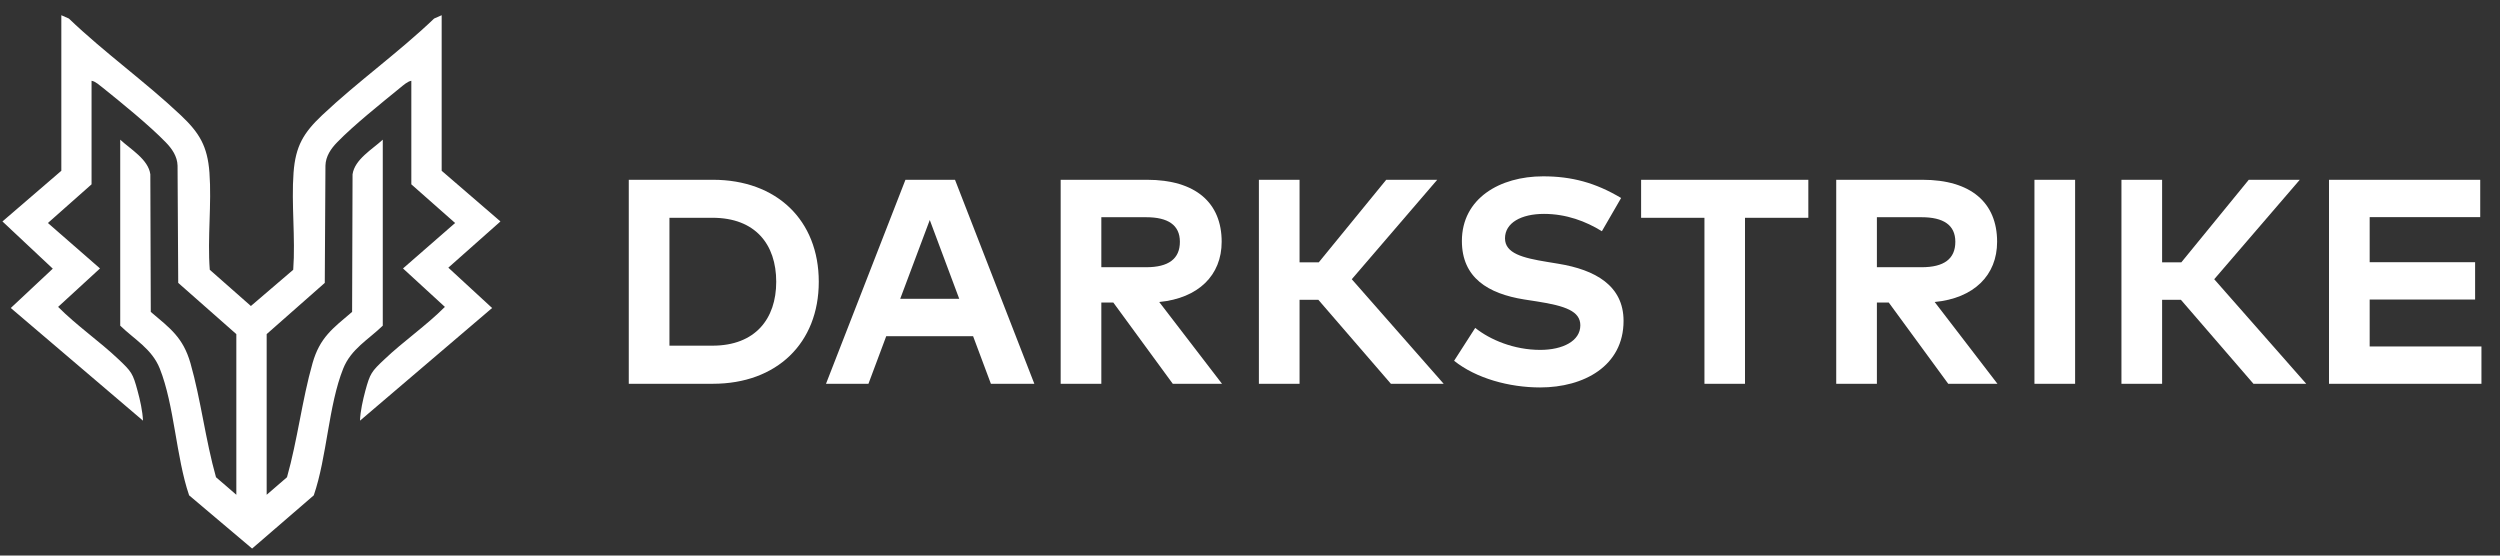 <svg xmlns="http://www.w3.org/2000/svg" xmlns:xlink="http://www.w3.org/1999/xlink" preserveAspectRatio="xMidYMid meet" width="225" height="50" viewBox="0 0 225 50" style="width:100%;height:100%"><rect x="0" y="0" width="225" height="50" fill="#333333" stroke="none"/><defs><animate attributeType="XML" attributeName="opacity" dur="30s" from="0" to="1" xlink:href="#time_group"/></defs><g id="_R_G"><g id="_R_G_L_0_G" transform=" translate(112.5, 25) translate(-121.5, -34)"><path id="_R_G_L_0_G_D_0_P_0" fill="#ffffff" fill-opacity="1" fill-rule="nonzero" d=" M48.75 10.37 C48.75,10.37 48.75,24.37 48.75,24.37 C48.75,24.37 54.04,28.93 54.04,28.93 C54.04,28.93 49.35,33.09 49.35,33.09 C49.35,33.09 53.29,36.72 53.29,36.72 C53.29,36.72 41.4,46.86 41.4,46.86 C41.43,46 41.66,45 41.88,44.17 C42.31,42.6 42.43,42.44 43.6,41.34 C45.31,39.71 47.36,38.31 49.04,36.62 C49.04,36.62 45.27,33.16 45.27,33.16 C45.27,33.16 49.96,29.07 49.96,29.07 C49.96,29.07 46.02,25.59 46.02,25.59 C46.02,25.59 46.02,16.27 46.02,16.27 C45.69,16.32 45.3,16.67 45.04,16.88 C43.35,18.26 40.82,20.28 39.35,21.8 C38.79,22.37 38.31,23.07 38.29,23.91 C38.29,23.91 38.23,34.46 38.23,34.46 C38.23,34.46 33,39.07 33,39.07 C33,39.07 33,53.53 33,53.53 C33,53.53 34.83,51.95 34.83,51.95 C35.77,48.63 36.19,44.98 37.13,41.68 C37.79,39.37 38.94,38.56 40.69,37.07 C40.69,37.07 40.73,24.69 40.73,24.69 C40.92,23.34 42.52,22.43 43.45,21.57 C43.45,21.57 43.45,38.31 43.45,38.31 C42.15,39.57 40.6,40.4 39.89,42.17 C38.56,45.49 38.43,50.12 37.24,53.58 C37.24,53.58 31.69,58.37 31.69,58.37 C31.69,58.37 26.02,53.58 26.02,53.58 C24.84,50.12 24.7,45.49 23.38,42.17 C22.67,40.4 21.12,39.57 19.82,38.31 C19.82,38.31 19.82,21.57 19.82,21.57 C20.74,22.43 22.35,23.34 22.53,24.69 C22.53,24.69 22.57,37.07 22.57,37.07 C24.33,38.56 25.47,39.37 26.14,41.68 C27.08,44.98 27.5,48.63 28.44,51.95 C28.44,51.95 30.27,53.53 30.27,53.53 C30.27,53.53 30.27,39.07 30.27,39.07 C30.27,39.07 25.04,34.46 25.04,34.46 C25.04,34.46 24.98,23.91 24.98,23.91 C24.96,23.07 24.47,22.37 23.91,21.8 C22.48,20.32 19.88,18.2 18.23,16.88 C17.95,16.67 17.59,16.32 17.24,16.27 C17.24,16.27 17.24,25.59 17.24,25.59 C17.24,25.59 13.31,29.07 13.31,29.07 C13.31,29.07 18,33.16 18,33.16 C18,33.16 14.23,36.62 14.23,36.62 C15.91,38.31 17.95,39.71 19.67,41.34 C20.83,42.44 20.96,42.6 21.38,44.17 C21.61,45 21.83,46 21.87,46.86 C21.87,46.86 9.97,36.72 9.97,36.72 C9.97,36.72 13.75,33.18 13.75,33.18 C13.75,33.18 9.22,28.93 9.22,28.93 C9.22,28.93 14.52,24.37 14.52,24.37 C14.52,24.37 14.52,10.37 14.52,10.37 C14.52,10.37 15.2,10.67 15.2,10.67 C18.39,13.73 22.06,16.34 25.27,19.37 C26.95,20.96 27.67,22.15 27.85,24.53 C28.06,27.36 27.66,30.42 27.88,33.28 C27.88,33.28 31.58,36.54 31.58,36.54 C31.58,36.54 35.39,33.28 35.39,33.28 C35.6,30.42 35.21,27.36 35.42,24.53 C35.6,22.15 36.31,20.96 37.99,19.37 C41.2,16.34 44.87,13.73 48.07,10.67 C48.07,10.67 48.75,10.37 48.75,10.37z "/><path id="_R_G_L_0_G_D_1_P_0" fill="#ffffff" fill-opacity="1" fill-rule="nonzero" d=" M73.16 25.18 C78.9,25.18 82.69,28.82 82.69,34.36 C82.69,39.89 78.9,43.54 73.16,43.54 C73.16,43.54 65.59,43.54 65.59,43.54 C65.59,43.54 65.59,25.18 65.59,25.18 C65.59,25.18 73.16,25.18 73.16,25.18z  M69.25 28.6 C69.25,28.6 69.25,40.11 69.25,40.11 C69.25,40.11 73.12,40.11 73.12,40.11 C76.98,40.11 78.86,37.69 78.86,34.36 C78.86,30.99 76.98,28.6 73.12,28.6 C73.12,28.6 69.25,28.6 69.25,28.6z "/><path id="_R_G_L_0_G_D_2_P_0" fill="#ffffff" fill-opacity="1" fill-rule="nonzero" d=" M102.09 43.54 C102.09,43.54 98.18,43.54 98.18,43.54 C98.18,43.54 96.58,39.26 96.58,39.26 C96.58,39.26 88.76,39.26 88.76,39.26 C88.76,39.26 87.16,43.54 87.16,43.54 C87.16,43.54 83.34,43.54 83.34,43.54 C83.34,43.54 90.49,25.18 90.49,25.18 C90.49,25.18 94.95,25.18 94.95,25.18 C94.95,25.18 102.09,43.54 102.09,43.54z  M90.02 35.89 C90.02,35.89 95.33,35.89 95.33,35.89 C95.33,35.89 92.68,28.8 92.68,28.8 C92.68,28.8 90.02,35.89 90.02,35.89z "/><path id="_R_G_L_0_G_D_3_P_0" fill="#ffffff" fill-opacity="1" fill-rule="nonzero" d=" M112.23 25.18 C116.61,25.18 118.95,27.25 118.95,30.76 C118.95,33.78 116.85,35.84 113.33,36.18 C113.33,36.18 118.98,43.54 118.98,43.54 C118.98,43.54 114.55,43.54 114.55,43.54 C114.55,43.54 109.2,36.23 109.2,36.23 C109.2,36.23 108.12,36.23 108.12,36.23 C108.12,36.23 108.12,43.54 108.12,43.54 C108.12,43.54 104.46,43.54 104.46,43.54 C104.46,43.54 104.46,25.18 104.46,25.18 C104.46,25.18 112.23,25.18 112.23,25.18z  M108.12 28.55 C108.12,28.55 108.12,33.05 108.12,33.05 C108.12,33.05 112.16,33.05 112.16,33.05 C114.15,33.05 115.19,32.31 115.19,30.76 C115.19,29.24 114.1,28.55 112.16,28.55 C112.16,28.55 108.12,28.55 108.12,28.55z "/><path id="_R_G_L_0_G_D_4_P_0" fill="#ffffff" fill-opacity="1" fill-rule="nonzero" d=" M127.65 35.98 C127.65,35.98 125.96,35.98 125.96,35.98 C125.96,35.98 125.96,43.54 125.96,43.54 C125.96,43.54 122.3,43.54 122.3,43.54 C122.3,43.54 122.3,25.18 122.3,25.18 C122.3,25.18 125.96,25.18 125.96,25.18 C125.96,25.18 125.96,32.61 125.96,32.61 C125.96,32.61 127.69,32.61 127.69,32.61 C127.69,32.61 133.76,25.18 133.76,25.18 C133.76,25.18 138.35,25.18 138.35,25.18 C138.35,25.18 130.66,34.13 130.66,34.13 C130.66,34.13 138.93,43.54 138.93,43.54 C138.93,43.54 134.18,43.54 134.18,43.54 C134.18,43.54 127.65,35.98 127.65,35.98z "/><path id="_R_G_L_0_G_D_5_P_0" fill="#ffffff" fill-opacity="1" fill-rule="nonzero" d=" M153.17 29.81 C151.73,28.92 149.97,28.25 147.96,28.25 C145.9,28.25 144.45,29.06 144.45,30.45 C144.45,31.8 146.03,32.21 148.24,32.57 C148.24,32.57 149.27,32.74 149.27,32.74 C152.55,33.28 155.12,34.69 155.12,37.88 C155.12,41.94 151.55,43.87 147.61,43.87 C144.83,43.87 141.84,43.05 139.87,41.47 C139.87,41.47 141.77,38.51 141.77,38.51 C143.1,39.58 145.26,40.49 147.62,40.49 C149.65,40.49 151.23,39.69 151.23,38.28 C151.23,37.01 149.89,36.53 147.33,36.13 C147.33,36.13 146.17,35.95 146.17,35.95 C142.93,35.43 140.57,34 140.57,30.69 C140.57,26.86 143.98,24.87 147.88,24.87 C150.45,24.87 152.59,25.44 154.9,26.82 C154.9,26.82 153.17,29.81 153.17,29.81z "/><path id="_R_G_L_0_G_D_6_P_0" fill="#ffffff" fill-opacity="1" fill-rule="nonzero" d=" M171.75 28.6 C171.75,28.6 166.05,28.6 166.05,28.6 C166.05,28.6 166.05,43.54 166.05,43.54 C166.05,43.54 162.4,43.54 162.4,43.54 C162.4,43.54 162.4,28.6 162.4,28.6 C162.4,28.6 156.7,28.6 156.7,28.6 C156.7,28.6 156.7,25.18 156.7,25.18 C156.7,25.18 171.75,25.18 171.75,25.18 C171.75,25.18 171.75,28.6 171.75,28.6z "/><path id="_R_G_L_0_G_D_7_P_0" fill="#ffffff" fill-opacity="1" fill-rule="nonzero" d=" M182.02 25.18 C186.4,25.18 188.74,27.25 188.74,30.76 C188.74,33.78 186.65,35.84 183.12,36.18 C183.12,36.18 188.77,43.54 188.77,43.54 C188.77,43.54 184.34,43.54 184.34,43.54 C184.34,43.54 178.99,36.23 178.99,36.23 C178.99,36.23 177.92,36.23 177.92,36.23 C177.92,36.23 177.92,43.54 177.92,43.54 C177.92,43.54 174.26,43.54 174.26,43.54 C174.26,43.54 174.26,25.18 174.26,25.18 C174.26,25.18 182.02,25.18 182.02,25.18z  M177.92 28.55 C177.92,28.55 177.92,33.05 177.92,33.05 C177.92,33.05 181.95,33.05 181.95,33.05 C183.95,33.05 184.98,32.31 184.98,30.76 C184.98,29.24 183.89,28.55 181.95,28.55 C181.95,28.55 177.92,28.55 177.92,28.55z "/><path id="_R_G_L_0_G_D_8_P_0" fill="#ffffff" fill-opacity="1" fill-rule="nonzero" d=" M195.76 43.54 C195.76,43.54 192.1,43.54 192.1,43.54 C192.1,43.54 192.1,25.18 192.1,25.18 C192.1,25.18 195.76,25.18 195.76,25.18 C195.76,25.18 195.76,43.54 195.76,43.54z "/><path id="_R_G_L_0_G_D_9_P_0" fill="#ffffff" fill-opacity="1" fill-rule="nonzero" d=" M205.28 35.98 C205.28,35.98 203.59,35.98 203.59,35.98 C203.59,35.98 203.59,43.54 203.59,43.54 C203.59,43.54 199.93,43.54 199.93,43.54 C199.93,43.54 199.93,25.18 199.93,25.18 C199.93,25.18 203.59,25.18 203.59,25.18 C203.59,25.18 203.59,32.61 203.59,32.61 C203.59,32.61 205.32,32.61 205.32,32.61 C205.32,32.61 211.39,25.18 211.39,25.18 C211.39,25.18 215.98,25.18 215.98,25.18 C215.98,25.18 208.28,34.13 208.28,34.13 C208.28,34.13 216.56,43.54 216.56,43.54 C216.56,43.54 211.81,43.54 211.81,43.54 C211.81,43.54 205.28,35.98 205.28,35.98z "/><path id="_R_G_L_0_G_D_10_P_0" fill="#ffffff" fill-opacity="1" fill-rule="nonzero" d=" M232.33 43.54 C232.33,43.54 218.61,43.54 218.61,43.54 C218.61,43.54 218.61,25.18 218.61,25.18 C218.61,25.18 232.22,25.18 232.22,25.18 C232.22,25.18 232.22,28.54 232.22,28.54 C232.22,28.54 222.27,28.54 222.27,28.54 C222.27,28.54 222.27,32.6 222.27,32.6 C222.27,32.6 231.76,32.6 231.76,32.6 C231.76,32.6 231.76,35.96 231.76,35.96 C231.76,35.96 222.27,35.96 222.27,35.96 C222.27,35.96 222.27,40.18 222.27,40.18 C222.27,40.18 232.33,40.18 232.33,40.18 C232.33,40.18 232.33,43.54 232.33,43.54z "/></g></g><g id="time_group"/></svg>